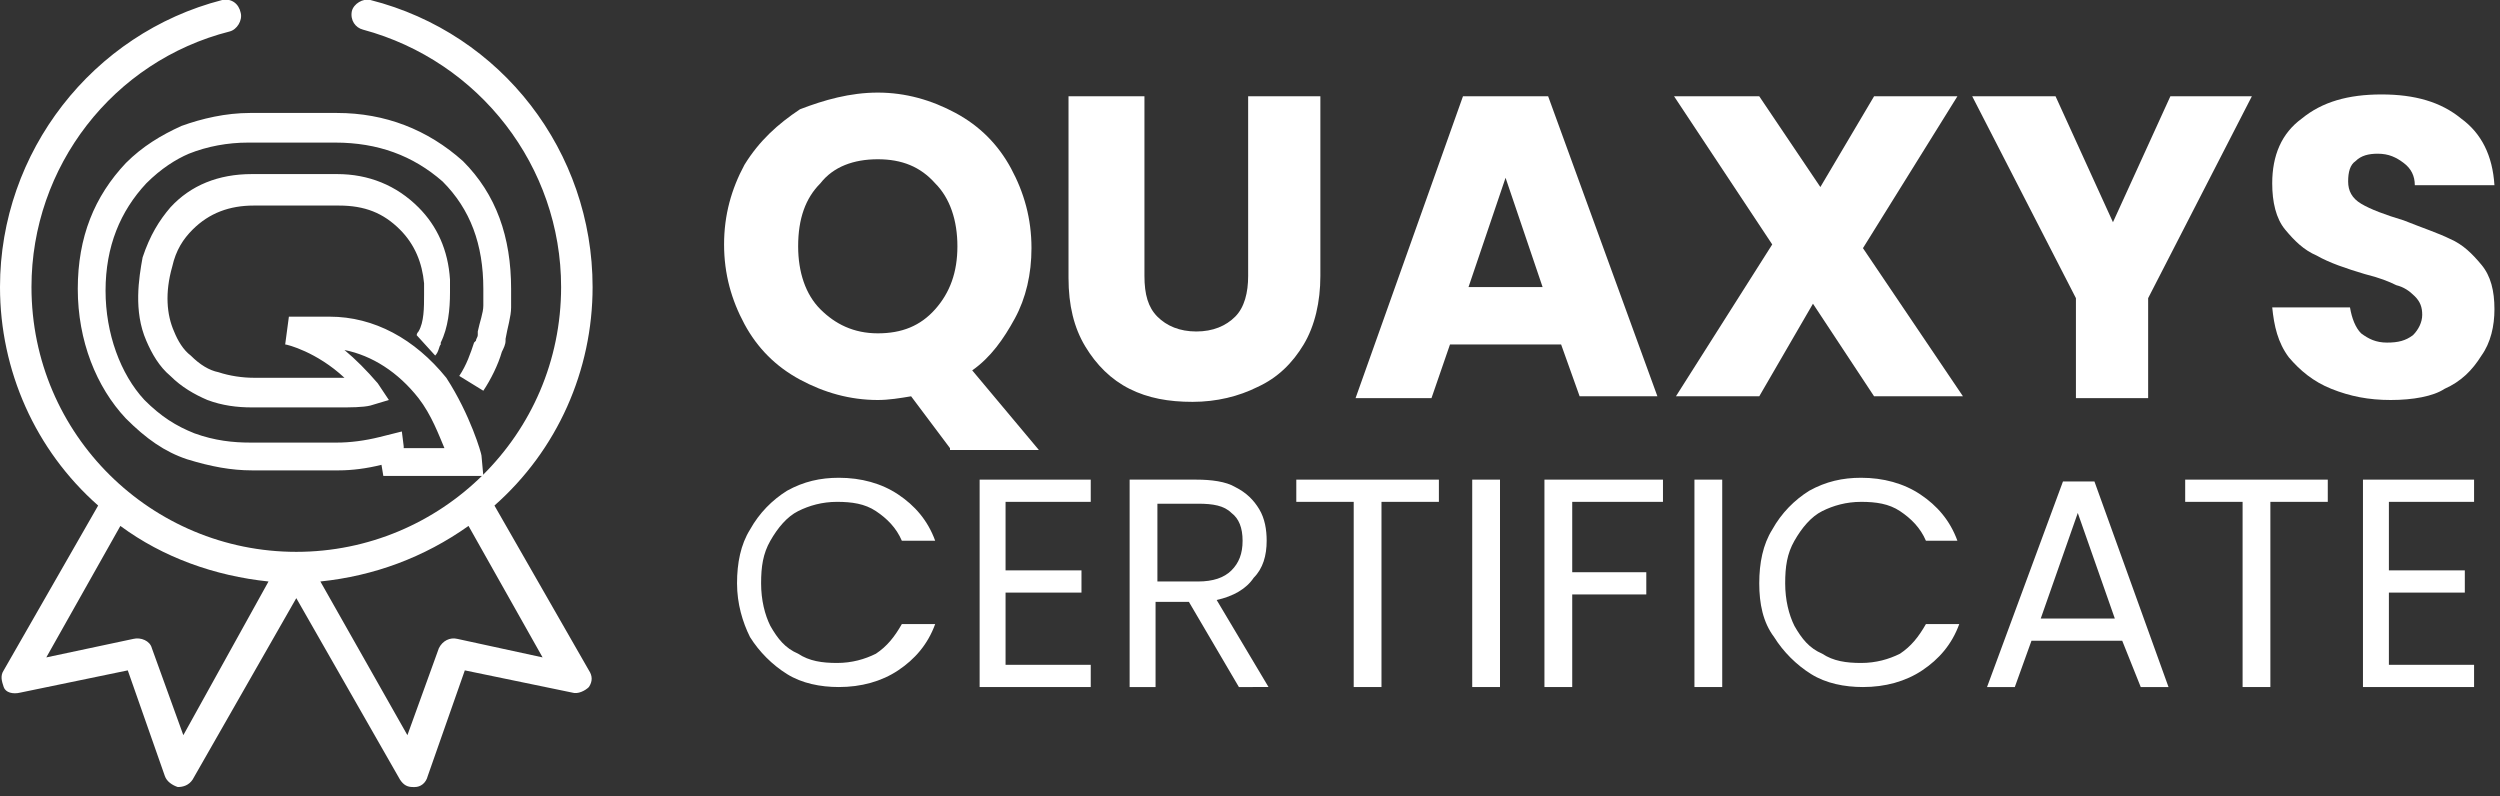 <?xml version="1.0" encoding="utf-8"?>
<!-- Generator: Adobe Illustrator 26.3.1, SVG Export Plug-In . SVG Version: 6.00 Build 0)  -->
<svg version="1.1" id="Layer_1" xmlns="http://www.w3.org/2000/svg" xmlns:xlink="http://www.w3.org/1999/xlink" x="0px" y="0px"
	 viewBox="0 0 135 43" style="enable-background:new 0 0 135 43;" xml:space="preserve">
<rect x="0" y="0" width="135" height="43" fill="#333333" stroke="none"/>
<style type="text/css">
	.st0{fill:#FFFFFF;}
</style>
<g>
	<path class="st0" d="M24.7,34.5c-0.4-0.1-0.8,0.1-1,0.5l-1.7,4.7l-4.7-8.3c2.9-0.3,5.6-1.3,8-3l4,7.1L24.7,34.5 M9.9,39.7l-1.7-4.7
		c-0.1-0.4-0.6-0.6-1-0.5l-4.7,1l4-7.1c2.3,1.7,5.1,2.7,8,3L9.9,39.7L9.9,39.7z M12,0C5,1.8,0,8.2,0,15.5c0,4.5,1.9,8.8,5.3,11.8
		l-5.1,8.9c-0.2,0.3-0.1,0.6,0,0.9s0.5,0.4,0.9,0.3l5.8-1.2l2,5.7c0.1,0.3,0.4,0.5,0.7,0.6c0.3,0,0.6-0.1,0.8-0.4l5.6-9.8l5.6,9.8
		c0.2,0.3,0.4,0.4,0.7,0.4c0,0,0,0,0.1,0c0.3,0,0.6-0.2,0.7-0.6l2-5.7l5.8,1.2c0.3,0.1,0.7-0.1,0.9-0.3c0.2-0.3,0.2-0.6,0-0.9
		l-5.1-8.9c3.4-3,5.3-7.3,5.3-11.8C32,8.2,27.1,1.8,20,0c-0.4-0.1-0.9,0.2-1,0.6c-0.1,0.5,0.2,0.9,0.6,1C25.9,3.3,30.3,9,30.3,15.5
		c0,8-6.5,14.3-14.3,14.3c-7.8,0-14.3-6.3-14.3-14.3C1.7,9,6.1,3.3,12.4,1.7c0.4-0.1,0.7-0.6,0.6-1C12.9,0.2,12.5-0.1,12,0L12,0z"/>
</g>
<g>
	<path class="st0" d="M26.1,25.7h-5.4l-0.1-0.6c-0.8,0.2-1.6,0.3-2.3,0.3h-4.7c-1.1,0-2.2-0.2-3.5-0.6c-1.2-0.4-2.2-1.1-3.3-2.2
		c-1.6-1.7-2.6-4.2-2.6-7c0-2.8,0.9-5,2.6-6.8c0.9-0.9,1.9-1.5,3-2c1.1-0.4,2.4-0.7,3.7-0.7h4.7c2.6,0,4.9,0.9,6.8,2.6
		c1.8,1.8,2.6,4.1,2.6,6.9c0,0.3,0,0.6,0,1c0,0.5-0.2,1.1-0.3,1.7l0,0.1c0,0.2-0.1,0.4-0.2,0.6c-0.2,0.7-0.6,1.5-1,2.1l-1.3-0.8
		c0.4-0.6,0.6-1.2,0.8-1.8l0.1-0.1c0-0.1,0.1-0.2,0.1-0.3l0-0.2c0.1-0.5,0.3-1,0.3-1.4c0-0.4,0-0.6,0-0.9c0-2.4-0.7-4.3-2.2-5.8
		c-1.6-1.4-3.5-2.1-5.8-2.1h-4.7c-1.1,0-2.2,0.2-3.2,0.6C9.5,8.6,8.7,9.1,7.9,9.9c-1.4,1.5-2.2,3.4-2.2,5.8c0,2.3,0.8,4.5,2.1,5.9
		c0.9,0.9,1.7,1.4,2.7,1.8c1.1,0.4,2.1,0.5,3,0.5h4.7c0.7,0,1.5-0.1,2.3-0.3l1.2-0.3l0.1,0.8c0,0,0,0.1,0,0.1h2.2
		c-0.3-0.7-0.7-1.8-1.4-2.7c-1.1-1.4-2.5-2.3-4-2.6c0.6,0.5,1.2,1.1,1.8,1.8l0.6,0.9l-1,0.3C19.6,22,18.9,22,18.3,22h-4.7
		c-0.8,0-1.6-0.1-2.4-0.4c-0.7-0.3-1.4-0.7-2-1.3c-0.6-0.5-1-1.2-1.3-1.9c-0.7-1.6-0.4-3.4-0.2-4.5c0.4-1.2,0.9-2,1.5-2.7
		c1.1-1.2,2.6-1.8,4.4-1.8h4.6c1.7,0,3.2,0.6,4.4,1.8c1,1,1.6,2.3,1.7,3.9c0,0.2,0,0.2,0,0.3c0,0.1,0,0.2,0,0.4
		c0,0.9-0.1,1.9-0.5,2.7l0,0.1c-0.1,0.1-0.1,0.4-0.3,0.6l-1-1.1c0,0,0,0,0,0c0-0.1,0.1-0.2,0.1-0.2c0.3-0.5,0.3-1.3,0.3-2
		c0-0.1,0-0.1,0-0.2c0-0.1,0-0.3,0-0.4c-0.1-1.1-0.5-2.1-1.3-2.9c-0.9-0.9-1.9-1.3-3.3-1.3h-4.6c-1.3,0-2.4,0.4-3.3,1.3
		c-0.5,0.5-0.9,1.1-1.1,2C8.9,15.8,9,17,9.4,17.9c0.2,0.5,0.5,1,0.9,1.3c0.5,0.5,1,0.8,1.5,0.9c0.6,0.2,1.3,0.3,1.9,0.3h4.7
		c0.1,0,0.1,0,0.2,0c-1.5-1.4-3.1-1.8-3.2-1.8l0.2-1.5h2.2c2.4,0,4.6,1.2,6.3,3.3c1.3,2,1.9,4.1,1.9,4.2L26.1,25.7z"/>
</g>
<g>
	<path class="st0" d="M39.8,31.5c0-1.1,0.2-2.1,0.7-2.9c0.5-0.9,1.2-1.6,2-2.1c0.9-0.5,1.8-0.7,2.8-0.7c1.2,0,2.3,0.3,3.2,0.9
		c0.9,0.6,1.6,1.4,2,2.5h-1.8c-0.3-0.7-0.8-1.2-1.4-1.6c-0.6-0.4-1.3-0.5-2.1-0.5c-0.8,0-1.5,0.2-2.1,0.5s-1.1,0.9-1.5,1.6
		c-0.4,0.7-0.5,1.4-0.5,2.3c0,0.9,0.2,1.7,0.5,2.3c0.4,0.7,0.8,1.2,1.5,1.5c0.6,0.4,1.3,0.5,2.1,0.5c0.8,0,1.5-0.2,2.1-0.5
		c0.6-0.4,1-0.9,1.4-1.6h1.8c-0.4,1.1-1.1,1.9-2,2.5c-0.9,0.6-2,0.9-3.2,0.9c-1,0-2-0.2-2.8-0.7c-0.8-0.5-1.5-1.2-2-2
		C40.1,33.6,39.8,32.6,39.8,31.5z"/>
</g>
<g>
	<path class="st0" d="M54.3,27.1v3.7h4.1v1.2h-4.1v3.9h4.6v1.2h-6V25.9h6v1.2H54.3z"/>
</g>
<g>
	<path class="st0" d="M66.9,37.1l-2.7-4.6h-1.8v4.6H61V25.9h3.6c0.8,0,1.6,0.1,2.1,0.4c0.6,0.3,1,0.7,1.3,1.2
		c0.3,0.5,0.4,1.1,0.4,1.7c0,0.8-0.2,1.5-0.7,2c-0.4,0.6-1.1,1-2,1.2l2.8,4.7H66.9z M62.5,31.4h2.2c0.8,0,1.4-0.2,1.8-0.6
		c0.4-0.4,0.6-0.9,0.6-1.6c0-0.7-0.2-1.2-0.6-1.5c-0.4-0.4-1-0.5-1.8-0.5h-2.2V31.4z"/>
</g>
<g>
	<path class="st0" d="M77.7,25.9v1.2h-3.1v10h-1.5v-10h-3.1v-1.2H77.7z"/>
</g>
<g>
	<path class="st0" d="M81,25.9v11.2h-1.5V25.9H81z"/>
</g>
<g>
	<path class="st0" d="M89.8,25.9v1.2h-4.9v3.8h4v1.2h-4v5h-1.5V25.9H89.8z"/>
</g>
<g>
	<path class="st0" d="M93,25.9v11.2h-1.5V25.9H93z"/>
</g>
<g>
	<path class="st0" d="M95,31.5c0-1.1,0.2-2.1,0.7-2.9c0.5-0.9,1.2-1.6,2-2.1c0.9-0.5,1.8-0.7,2.8-0.7c1.2,0,2.3,0.3,3.2,0.9
		c0.9,0.6,1.6,1.4,2,2.5H104c-0.3-0.7-0.8-1.2-1.4-1.6c-0.6-0.4-1.3-0.5-2.1-0.5c-0.8,0-1.5,0.2-2.1,0.5s-1.1,0.9-1.5,1.6
		c-0.4,0.7-0.5,1.4-0.5,2.3c0,0.9,0.2,1.7,0.5,2.3c0.4,0.7,0.8,1.2,1.5,1.5c0.6,0.4,1.3,0.5,2.1,0.5c0.8,0,1.5-0.2,2.1-0.5
		c0.6-0.4,1-0.9,1.4-1.6h1.8c-0.4,1.1-1.1,1.9-2,2.5c-0.9,0.6-2,0.9-3.2,0.9c-1,0-2-0.2-2.8-0.7c-0.8-0.5-1.5-1.2-2-2
		C95.2,33.6,95,32.6,95,31.5z"/>
</g>
<g>
	<path class="st0" d="M114.6,34.6h-4.9l-0.9,2.5h-1.5l4.1-11.1h1.7l4,11.1h-1.5L114.6,34.6z M114.2,33.4l-2-5.7l-2,5.7H114.2z"/>
</g>
<g>
	<path class="st0" d="M125.7,25.9v1.2h-3.1v10h-1.5v-10h-3.1v-1.2H125.7z"/>
</g>
<g>
	<path class="st0" d="M129,27.1v3.7h4.1v1.2H129v3.9h4.6v1.2h-6V25.9h6v1.2H129z"/>
</g>
<g>
	<path class="st0" d="M51.3,24.2l-2.1-2.8c-0.6,0.1-1.2,0.2-1.8,0.2c-1.5,0-2.9-0.4-4.2-1.1c-1.3-0.7-2.3-1.7-3-3
		c-0.7-1.3-1.1-2.7-1.1-4.3s0.4-3,1.1-4.3c0.8-1.3,1.8-2.2,3-3C44.5,5.4,45.9,5,47.4,5c1.5,0,2.9,0.4,4.2,1.1c1.3,0.7,2.3,1.7,3,3
		c0.7,1.3,1.1,2.7,1.1,4.3c0,1.4-0.3,2.7-0.9,3.8c-0.6,1.1-1.3,2.1-2.3,2.8l3.6,4.3H51.3z M43.1,13.3c0,1.4,0.4,2.6,1.2,3.4
		c0.8,0.8,1.8,1.3,3.1,1.3c1.3,0,2.3-0.4,3.1-1.3c0.8-0.9,1.2-2,1.2-3.4c0-1.4-0.4-2.6-1.2-3.4c-0.8-0.9-1.8-1.3-3.1-1.3
		c-1.3,0-2.4,0.4-3.1,1.3C43.5,10.7,43.1,11.8,43.1,13.3z"/>
</g>
<g>
	<path class="st0" d="M61.8,5.2v9.7c0,1,0.2,1.7,0.7,2.2s1.2,0.8,2.1,0.8c0.9,0,1.6-0.3,2.1-0.8s0.7-1.3,0.7-2.2V5.2h3.9v9.7
		c0,1.4-0.3,2.7-0.9,3.7c-0.6,1-1.4,1.8-2.5,2.3c-1,0.5-2.2,0.8-3.5,0.8c-1.3,0-2.4-0.2-3.4-0.7c-1-0.5-1.8-1.3-2.4-2.3
		c-0.6-1-0.9-2.2-0.9-3.7V5.2H61.8z"/>
</g>
<g>
	<path class="st0" d="M84.3,18.6h-6l-1,2.9h-4.1L79,5.2h4.6l5.9,16.2h-4.2L84.3,18.6z M83.3,15.5l-2-5.9l-2,5.9H83.3z"/>
</g>
<g>
	<path class="st0" d="M101.2,21.4l-3.3-5l-2.9,5h-4.5l5.2-8.2l-5.3-8H95l3.3,4.9l2.9-4.9h4.5l-5.1,8.2l5.4,8H101.2z"/>
</g>
<g>
	<path class="st0" d="M121.6,5.2L116,16.1v5.4h-3.9v-5.4l-5.6-10.9h4.5l3.1,6.8l3.1-6.8H121.6z"/>
</g>
<g>
	<path class="st0" d="M129.1,21.6c-1.2,0-2.2-0.2-3.2-0.6s-1.7-1-2.3-1.7c-0.6-0.8-0.8-1.7-0.9-2.7h4.2c0.1,0.6,0.3,1.1,0.6,1.4
		c0.4,0.3,0.8,0.5,1.4,0.5c0.6,0,1-0.1,1.4-0.4c0.3-0.3,0.5-0.7,0.5-1.1c0-0.4-0.1-0.7-0.4-1c-0.3-0.3-0.6-0.5-1-0.6
		c-0.4-0.2-0.9-0.4-1.7-0.6c-1-0.3-1.9-0.6-2.6-1c-0.7-0.3-1.2-0.8-1.7-1.4c-0.5-0.6-0.7-1.5-0.7-2.5c0-1.5,0.5-2.7,1.6-3.5
		c1.1-0.9,2.5-1.3,4.3-1.3c1.8,0,3.2,0.4,4.3,1.3c1.1,0.8,1.7,2,1.8,3.6h-4.3c0-0.5-0.2-0.9-0.6-1.2c-0.4-0.3-0.8-0.5-1.4-0.5
		c-0.5,0-0.9,0.1-1.2,0.4c-0.3,0.2-0.4,0.6-0.4,1.1c0,0.5,0.2,0.9,0.7,1.2c0.5,0.3,1.3,0.6,2.3,0.9c1,0.4,1.9,0.7,2.5,1
		c0.7,0.3,1.2,0.8,1.7,1.4c0.5,0.6,0.7,1.4,0.7,2.4c0,0.9-0.2,1.8-0.7,2.5c-0.5,0.8-1.1,1.4-2,1.8C131.4,21.4,130.3,21.6,129.1,21.6
		z"/>
</g>
</svg>
